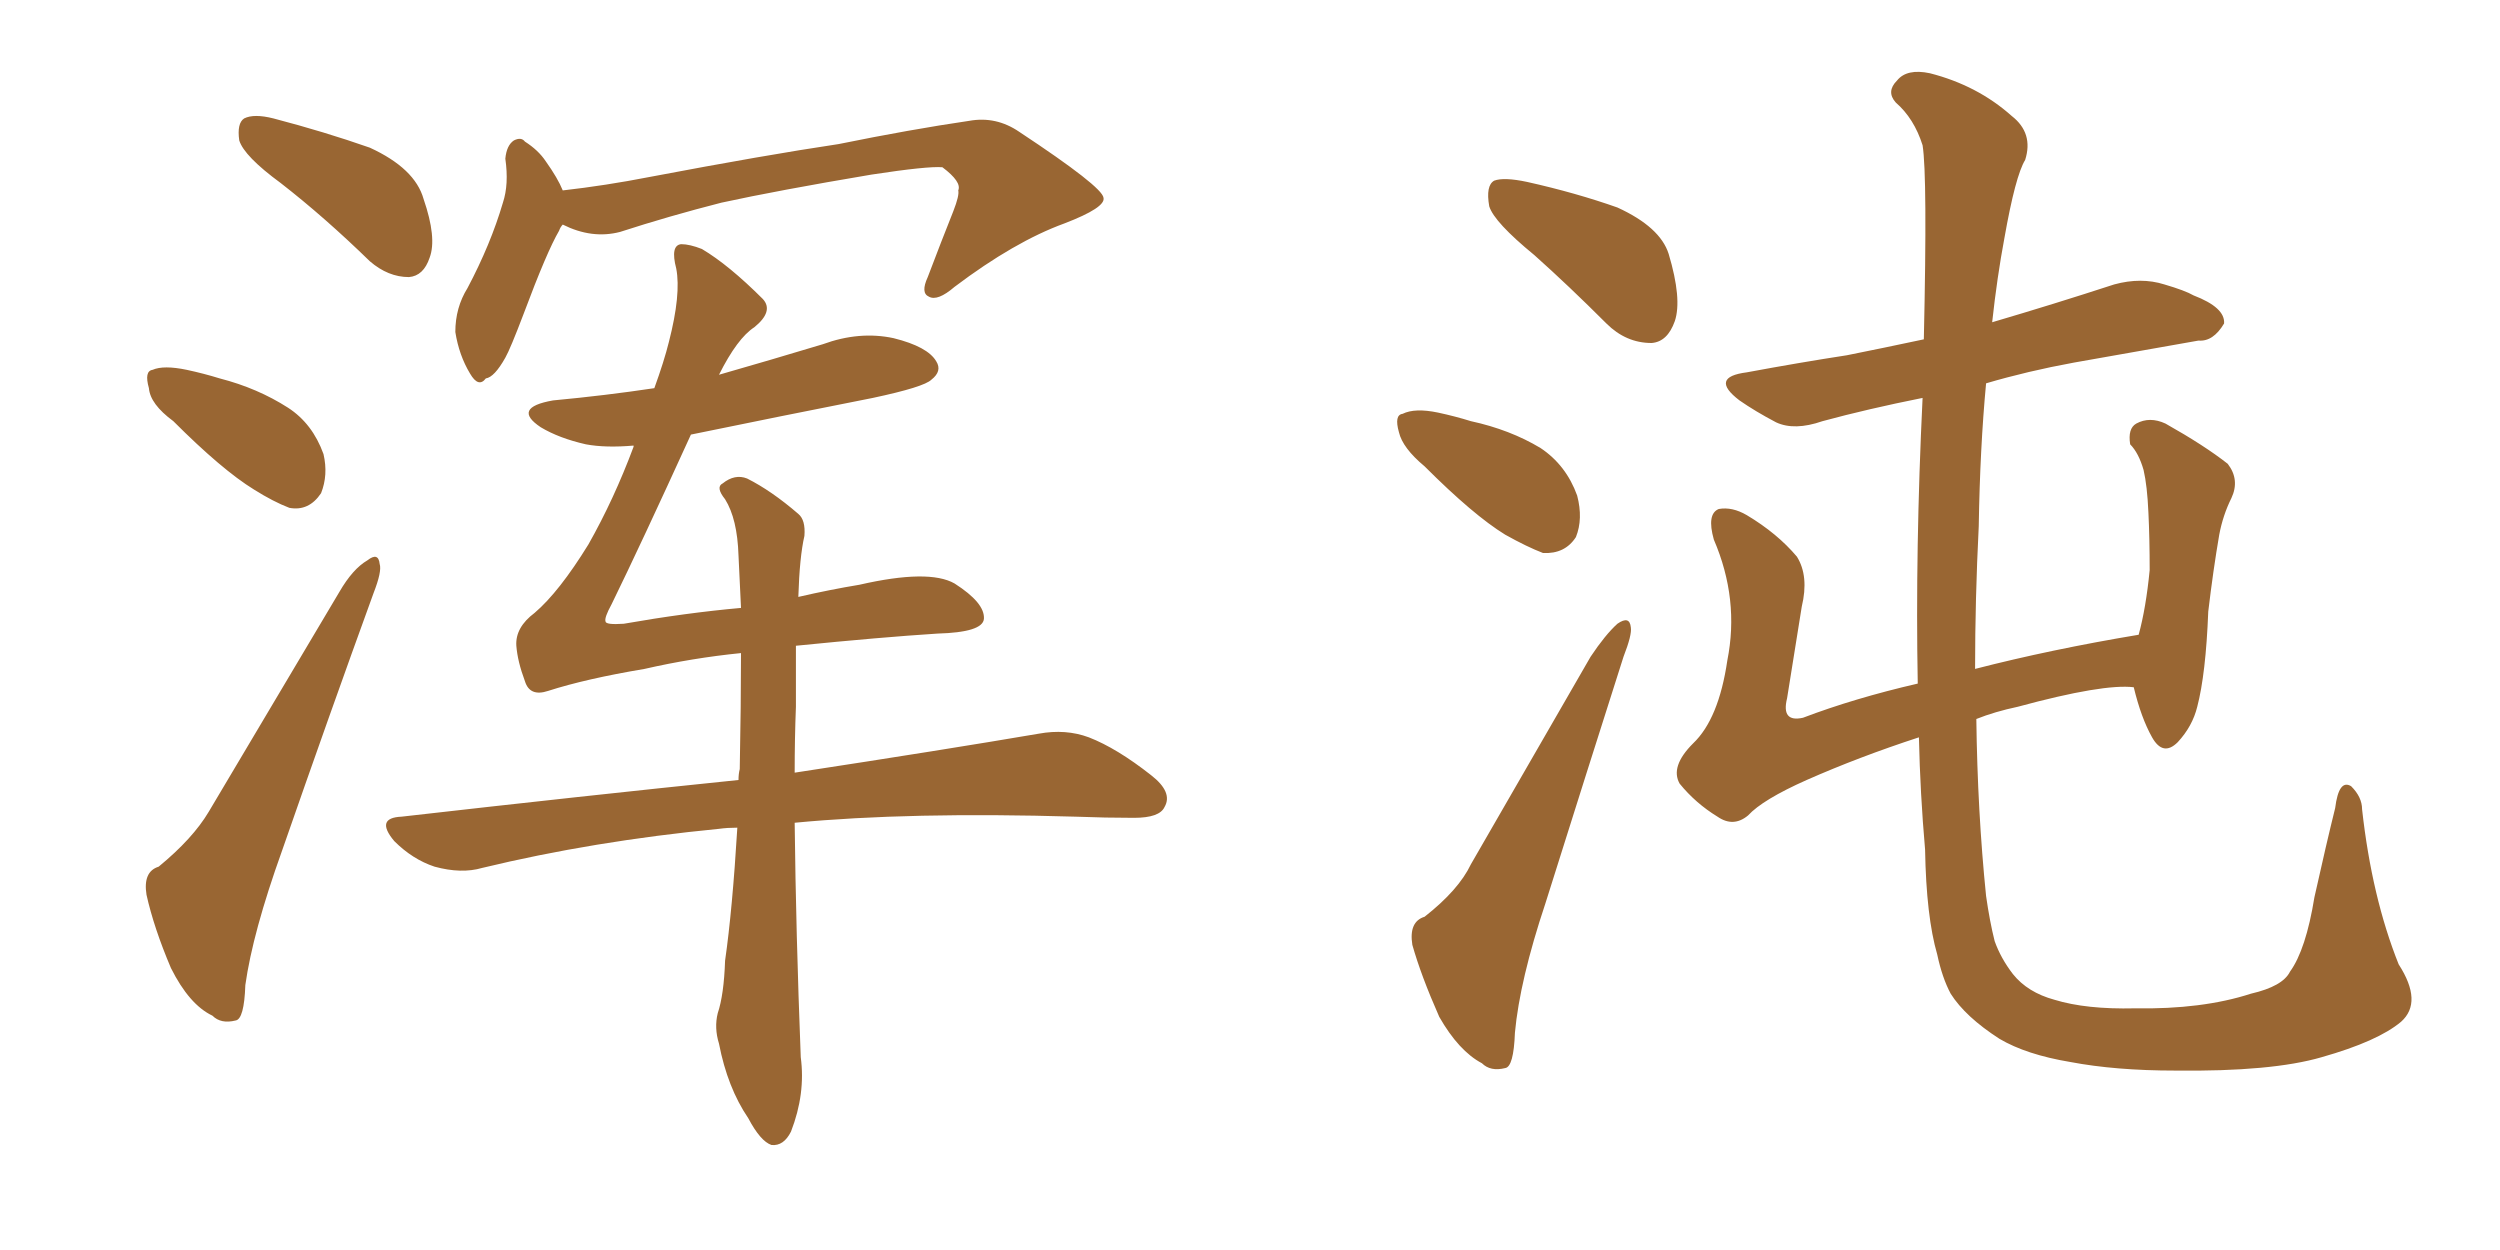<svg xmlns="http://www.w3.org/2000/svg" xmlns:xlink="http://www.w3.org/1999/xlink" width="300" height="150"><path fill="#996633" padding="10" d="M33.69 21.97L33.69 21.97Q29.30 18.75 28.71 16.85L28.71 16.85Q28.42 14.79 29.30 14.21L29.30 14.21Q30.47 13.62 32.81 14.21L32.81 14.21Q38.96 15.82 44.38 17.72L44.38 17.72Q49.80 20.21 50.83 23.88L50.83 23.88Q52.44 28.56 51.56 30.91L51.56 30.91Q50.83 33.11 49.07 33.25L49.07 33.25Q46.58 33.25 44.38 31.35L44.38 31.35Q38.96 26.07 33.69 21.97ZM20.80 50.54L20.80 50.54Q18.02 48.49 17.87 46.58L17.87 46.58Q17.29 44.53 18.31 44.38L18.31 44.38Q19.63 43.80 22.41 44.38L22.41 44.38Q24.46 44.82 26.37 45.41L26.37 45.41Q30.91 46.58 34.57 48.93L34.57 48.93Q37.50 50.83 38.82 54.49L38.82 54.49Q39.40 56.98 38.53 59.18L38.53 59.18Q37.06 61.38 34.72 60.94L34.72 60.94Q32.81 60.21 30.47 58.74L30.47 58.74Q26.66 56.40 20.80 50.54ZM19.04 104.00L19.04 104.00Q23.14 100.63 25.05 97.41L25.05 97.41Q32.37 85.11 40.72 71.04L40.72 71.04Q42.33 68.26 44.09 67.24L44.09 67.24Q45.41 66.21 45.56 67.68L45.56 67.68Q45.85 68.55 44.82 71.19L44.82 71.19Q39.55 85.69 33.84 102.10L33.84 102.10Q30.32 111.91 29.44 118.21L29.44 118.21Q29.30 122.31 28.27 122.46L28.27 122.46Q26.51 122.90 25.49 121.88L25.49 121.88Q22.71 120.56 20.51 116.16L20.51 116.16Q18.46 111.33 17.58 107.37L17.58 107.37Q17.14 104.59 19.04 104.00ZM67.53 26.95L67.53 26.95Q67.24 27.25 67.09 27.69L67.09 27.69Q65.63 30.18 62.84 37.65L62.84 37.65Q61.23 41.89 60.64 42.92L60.64 42.92Q59.33 45.26 58.30 45.41L58.30 45.41Q57.42 46.58 56.40 44.82L56.40 44.82Q55.08 42.63 54.64 39.84L54.64 39.84Q54.64 36.91 56.10 34.57L56.10 34.57Q58.89 29.30 60.35 24.32L60.35 24.32Q61.08 22.12 60.64 19.04L60.64 19.04Q60.79 17.43 61.67 16.85L61.67 16.85Q62.55 16.41 62.99 16.99L62.99 16.99Q64.60 18.02 65.48 19.34L65.48 19.34Q66.94 21.39 67.53 22.85L67.53 22.85Q72.66 22.27 77.93 21.24L77.93 21.24Q91.85 18.60 100.63 17.29L100.63 17.29Q109.28 15.53 116.31 14.50L116.31 14.50Q119.53 13.92 122.31 15.82L122.31 15.82Q132.28 22.41 132.42 23.73L132.42 23.73Q132.71 24.90 127.73 26.81L127.73 26.81Q121.73 29.00 114.55 34.42L114.55 34.42Q112.50 36.18 111.47 35.60L111.47 35.60Q110.45 35.16 111.33 33.25L111.33 33.25Q112.94 29.00 114.40 25.34L114.40 25.34Q115.14 23.44 114.99 22.85L114.99 22.85Q115.43 21.83 113.09 20.07L113.09 20.07Q111.33 19.92 104.59 20.95L104.59 20.95Q93.31 22.85 86.57 24.32L86.57 24.32Q80.27 25.93 74.41 27.83L74.41 27.83Q71.04 28.71 67.53 26.95ZM88.48 99.32L88.48 99.32L88.48 99.32Q87.30 99.32 86.28 99.46L86.28 99.46Q71.19 100.93 57.86 104.15L57.86 104.15Q55.37 104.88 52.15 104.00L52.15 104.00Q49.51 103.13 47.31 100.93L47.31 100.93Q44.97 98.14 48.19 98.00L48.19 98.00Q70.02 95.51 88.62 93.60L88.62 93.60Q88.62 92.87 88.77 92.29L88.77 92.29Q88.92 84.52 88.92 78.37L88.92 78.37Q83.06 78.96 77.34 80.27L77.34 80.27Q70.31 81.45 65.77 82.91L65.77 82.91Q63.57 83.64 62.99 81.74L62.99 81.74Q62.11 79.39 61.96 77.49L61.96 77.49Q61.82 75.29 64.16 73.54L64.16 73.54Q67.09 71.04 70.61 65.33L70.61 65.33Q73.68 59.91 76.03 53.61L76.03 53.61Q76.03 53.47 76.03 53.47L76.03 53.47Q72.66 53.76 70.31 53.32L70.31 53.32Q67.09 52.59 64.89 51.27L64.89 51.27Q61.38 48.93 66.36 48.05L66.36 48.05Q72.66 47.46 78.52 46.58L78.52 46.58Q79.69 43.36 80.27 41.02L80.27 41.02Q81.74 35.30 81.15 32.23L81.15 32.23Q80.42 29.44 81.74 29.30L81.74 29.30Q82.76 29.30 84.23 29.88L84.23 29.88Q87.45 31.79 91.55 35.89L91.55 35.89Q92.87 37.35 90.53 39.26L90.53 39.26Q88.48 40.58 86.28 44.97L86.28 44.97Q92.43 43.21 98.73 41.31L98.73 41.31Q103.13 39.70 107.23 40.58L107.23 40.58Q111.33 41.60 112.35 43.36L112.35 43.36Q113.09 44.53 111.77 45.56L111.77 45.56Q110.89 46.44 104.74 47.75L104.74 47.75Q93.60 49.95 82.91 52.15L82.91 52.15Q76.90 65.33 73.39 72.51L73.39 72.51Q72.51 74.12 72.66 74.56L72.66 74.56Q72.66 75 74.85 74.85L74.85 74.85Q82.32 73.54 88.92 72.95L88.92 72.95Q88.77 69.43 88.62 66.65L88.62 66.65Q88.48 62.26 87.01 59.91L87.01 59.91Q85.84 58.45 86.72 58.01L86.72 58.01Q88.18 56.84 89.65 57.42L89.65 57.42Q92.58 58.89 95.80 61.67L95.80 61.67Q96.68 62.40 96.53 64.31L96.53 64.31Q95.95 66.80 95.80 71.63L95.80 71.63Q99.61 70.75 103.13 70.17L103.13 70.17Q111.47 68.26 114.55 70.02L114.55 70.02Q118.21 72.36 118.07 74.27L118.07 74.27Q117.92 75.88 112.50 76.03L112.50 76.03Q105.76 76.46 95.51 77.49L95.51 77.49Q95.51 80.71 95.51 84.81L95.51 84.81Q95.36 88.62 95.36 92.72L95.36 92.72Q113.53 89.94 124.66 88.04L124.66 88.04Q127.88 87.45 130.66 88.48L130.66 88.48Q134.03 89.79 138.13 93.02L138.13 93.02Q140.77 95.07 139.75 96.83L139.75 96.83Q139.16 98.14 136.08 98.14L136.08 98.14Q132.71 98.14 129.05 98.00L129.05 98.00Q109.13 97.41 95.36 98.73L95.36 98.73Q95.51 111.91 96.09 126.86L96.09 126.86Q96.68 131.25 94.92 135.79L94.92 135.79Q94.04 137.55 92.58 137.40L92.58 137.40Q91.26 136.96 89.79 134.18L89.79 134.18Q87.30 130.52 86.28 125.24L86.28 125.24Q85.69 123.34 86.13 121.58L86.13 121.58Q86.87 119.38 87.01 115.28L87.01 115.28Q87.89 109.13 88.48 99.32ZM184.13 30.62L184.13 30.62Q179.30 26.66 178.71 24.76L178.71 24.76Q178.27 22.27 179.30 21.68L179.30 21.68Q180.47 21.24 183.25 21.83L183.25 21.83Q189.11 23.14 194.09 24.90L194.09 24.90Q199.22 27.25 200.24 30.47L200.24 30.47Q201.86 35.89 200.98 38.53L200.98 38.53Q200.10 41.02 198.19 41.16L198.19 41.16Q195.12 41.16 192.77 38.82L192.77 38.82Q188.23 34.28 184.13 30.62ZM170.95 55.96L170.95 55.96Q168.31 53.76 167.87 51.86L167.87 51.86Q167.29 49.80 168.31 49.66L168.31 49.66Q169.78 48.93 172.56 49.51L172.56 49.51Q174.61 49.95 176.51 50.54L176.51 50.54Q181.20 51.56 184.86 53.76L184.86 53.76Q187.94 55.81 189.26 59.47L189.26 59.47Q189.99 62.26 189.11 64.45L189.11 64.45Q187.79 66.50 185.16 66.36L185.16 66.36Q183.25 65.63 180.62 64.16L180.62 64.16Q176.81 61.82 170.95 55.96ZM170.95 110.01L170.95 110.01Q175.05 106.79 176.51 103.71L176.51 103.71Q183.25 91.99 190.87 78.81L190.87 78.81Q192.63 76.17 194.09 74.85L194.09 74.85Q195.56 73.83 195.70 75.29L195.70 75.29Q195.85 76.17 194.82 78.81L194.82 78.81Q190.43 92.58 185.45 108.40L185.45 108.40Q182.37 117.63 181.79 123.93L181.79 123.93Q181.64 128.03 180.62 128.17L180.62 128.17Q178.86 128.61 177.83 127.59L177.83 127.59Q175.05 126.12 172.71 122.02L172.71 122.02Q170.51 117.04 169.48 113.38L169.48 113.38Q169.04 110.60 170.95 110.01ZM288.13 122.61L288.13 122.61L288.13 122.61Q285.35 124.95 278.61 126.86L278.61 126.86Q272.61 128.61 261.04 128.47L261.04 128.47Q253.86 128.47 248.44 127.44L248.44 127.44Q243.16 126.56 239.94 124.66L239.94 124.66Q235.84 122.02 234.08 119.24L234.08 119.24Q233.06 117.33 232.47 114.55L232.47 114.55Q231.15 110.01 231.01 101.95L231.01 101.95Q230.42 95.21 230.27 88.48L230.27 88.48Q223.10 90.82 216.80 93.60L216.80 93.60Q211.52 95.95 209.77 97.85L209.77 97.85Q208.01 99.32 206.10 98.00L206.10 98.00Q203.47 96.39 201.56 94.04L201.56 94.04Q200.39 91.99 203.17 89.21L203.17 89.21Q206.25 86.28 207.28 79.25L207.28 79.25Q208.74 71.92 205.66 64.75L205.66 64.75Q204.79 61.67 206.25 61.08L206.25 61.08Q207.86 60.79 209.62 61.82L209.62 61.82Q213.28 64.01 215.63 66.80L215.63 66.80Q217.09 69.14 216.21 72.80L216.21 72.80Q215.33 78.37 214.45 83.79L214.45 83.79Q213.72 86.72 216.36 86.13L216.36 86.13Q222.51 83.79 230.13 82.03L230.13 82.03Q229.83 65.92 230.71 47.75L230.71 47.75Q224.12 49.07 218.70 50.54L218.70 50.54Q215.33 51.71 213.13 50.68L213.13 50.68Q210.64 49.37 208.74 48.05L208.74 48.05Q205.08 45.26 209.62 44.68L209.62 44.68Q215.92 43.51 221.63 42.63L221.63 42.63Q226.03 41.75 230.86 40.72L230.86 40.72Q231.30 21.09 230.71 17.43L230.71 17.43Q229.69 14.21 227.49 12.30L227.49 12.30Q226.32 10.99 227.64 9.67L227.64 9.67Q228.81 8.20 231.59 8.79L231.59 8.79Q237.30 10.25 241.41 13.92L241.41 13.92Q244.04 15.97 243.02 19.19L243.02 19.19Q241.85 21.09 240.53 28.56L240.53 28.56Q239.65 33.25 239.06 38.67L239.06 38.67Q246.53 36.47 253.71 34.13L253.71 34.13Q256.93 33.25 259.72 34.13L259.72 34.13Q262.21 34.86 263.23 35.45L263.23 35.45Q267.04 36.91 266.89 38.82L266.89 38.82Q265.58 41.02 263.82 40.87L263.82 40.87Q257.23 42.04 248.88 43.51L248.88 43.51Q243.31 44.53 238.33 46.00L238.33 46.00Q237.60 53.76 237.45 63.13L237.45 63.13Q237.01 71.92 237.01 80.27L237.01 80.27Q246.09 77.93 256.64 76.17L256.64 76.17Q257.52 72.95 257.96 68.41L257.96 68.41Q257.96 64.60 257.81 61.52L257.81 61.52Q257.67 58.30 257.23 56.40L257.23 56.40Q256.64 54.35 255.62 53.32L255.62 53.32Q255.32 51.42 256.35 50.83L256.35 50.83Q257.96 49.95 259.86 50.83L259.86 50.83Q264.55 53.47 267.33 55.66L267.33 55.66Q268.80 57.57 267.77 59.77L267.77 59.77Q266.75 61.82 266.31 64.16L266.31 64.16Q265.58 68.41 264.99 73.39L264.99 73.39Q264.70 80.86 263.67 84.81L263.67 84.81Q263.09 87.16 261.33 89.06L261.33 89.06Q259.57 90.82 258.25 88.48L258.25 88.48Q256.93 86.13 256.05 82.47L256.05 82.47Q252.39 82.03 242.14 84.81L242.14 84.81Q239.36 85.40 237.16 86.28L237.16 86.28Q237.30 97.41 238.33 107.52L238.33 107.52Q238.77 110.60 239.36 112.94L239.36 112.94Q240.09 114.99 241.55 116.89L241.55 116.89Q243.31 119.09 246.53 119.97L246.53 119.97Q250.34 121.14 256.20 121.00L256.20 121.00Q264.26 121.14 270.12 119.24L270.12 119.24Q273.93 118.36 274.80 116.60L274.80 116.60Q276.71 113.96 277.73 107.67L277.73 107.67Q279.20 101.07 280.22 96.97L280.22 96.97Q280.66 93.46 282.13 94.34L282.13 94.34Q283.45 95.65 283.45 97.12L283.45 97.12Q284.62 107.67 287.84 115.72L287.84 115.72Q290.77 120.26 288.13 122.61Z"/></svg>